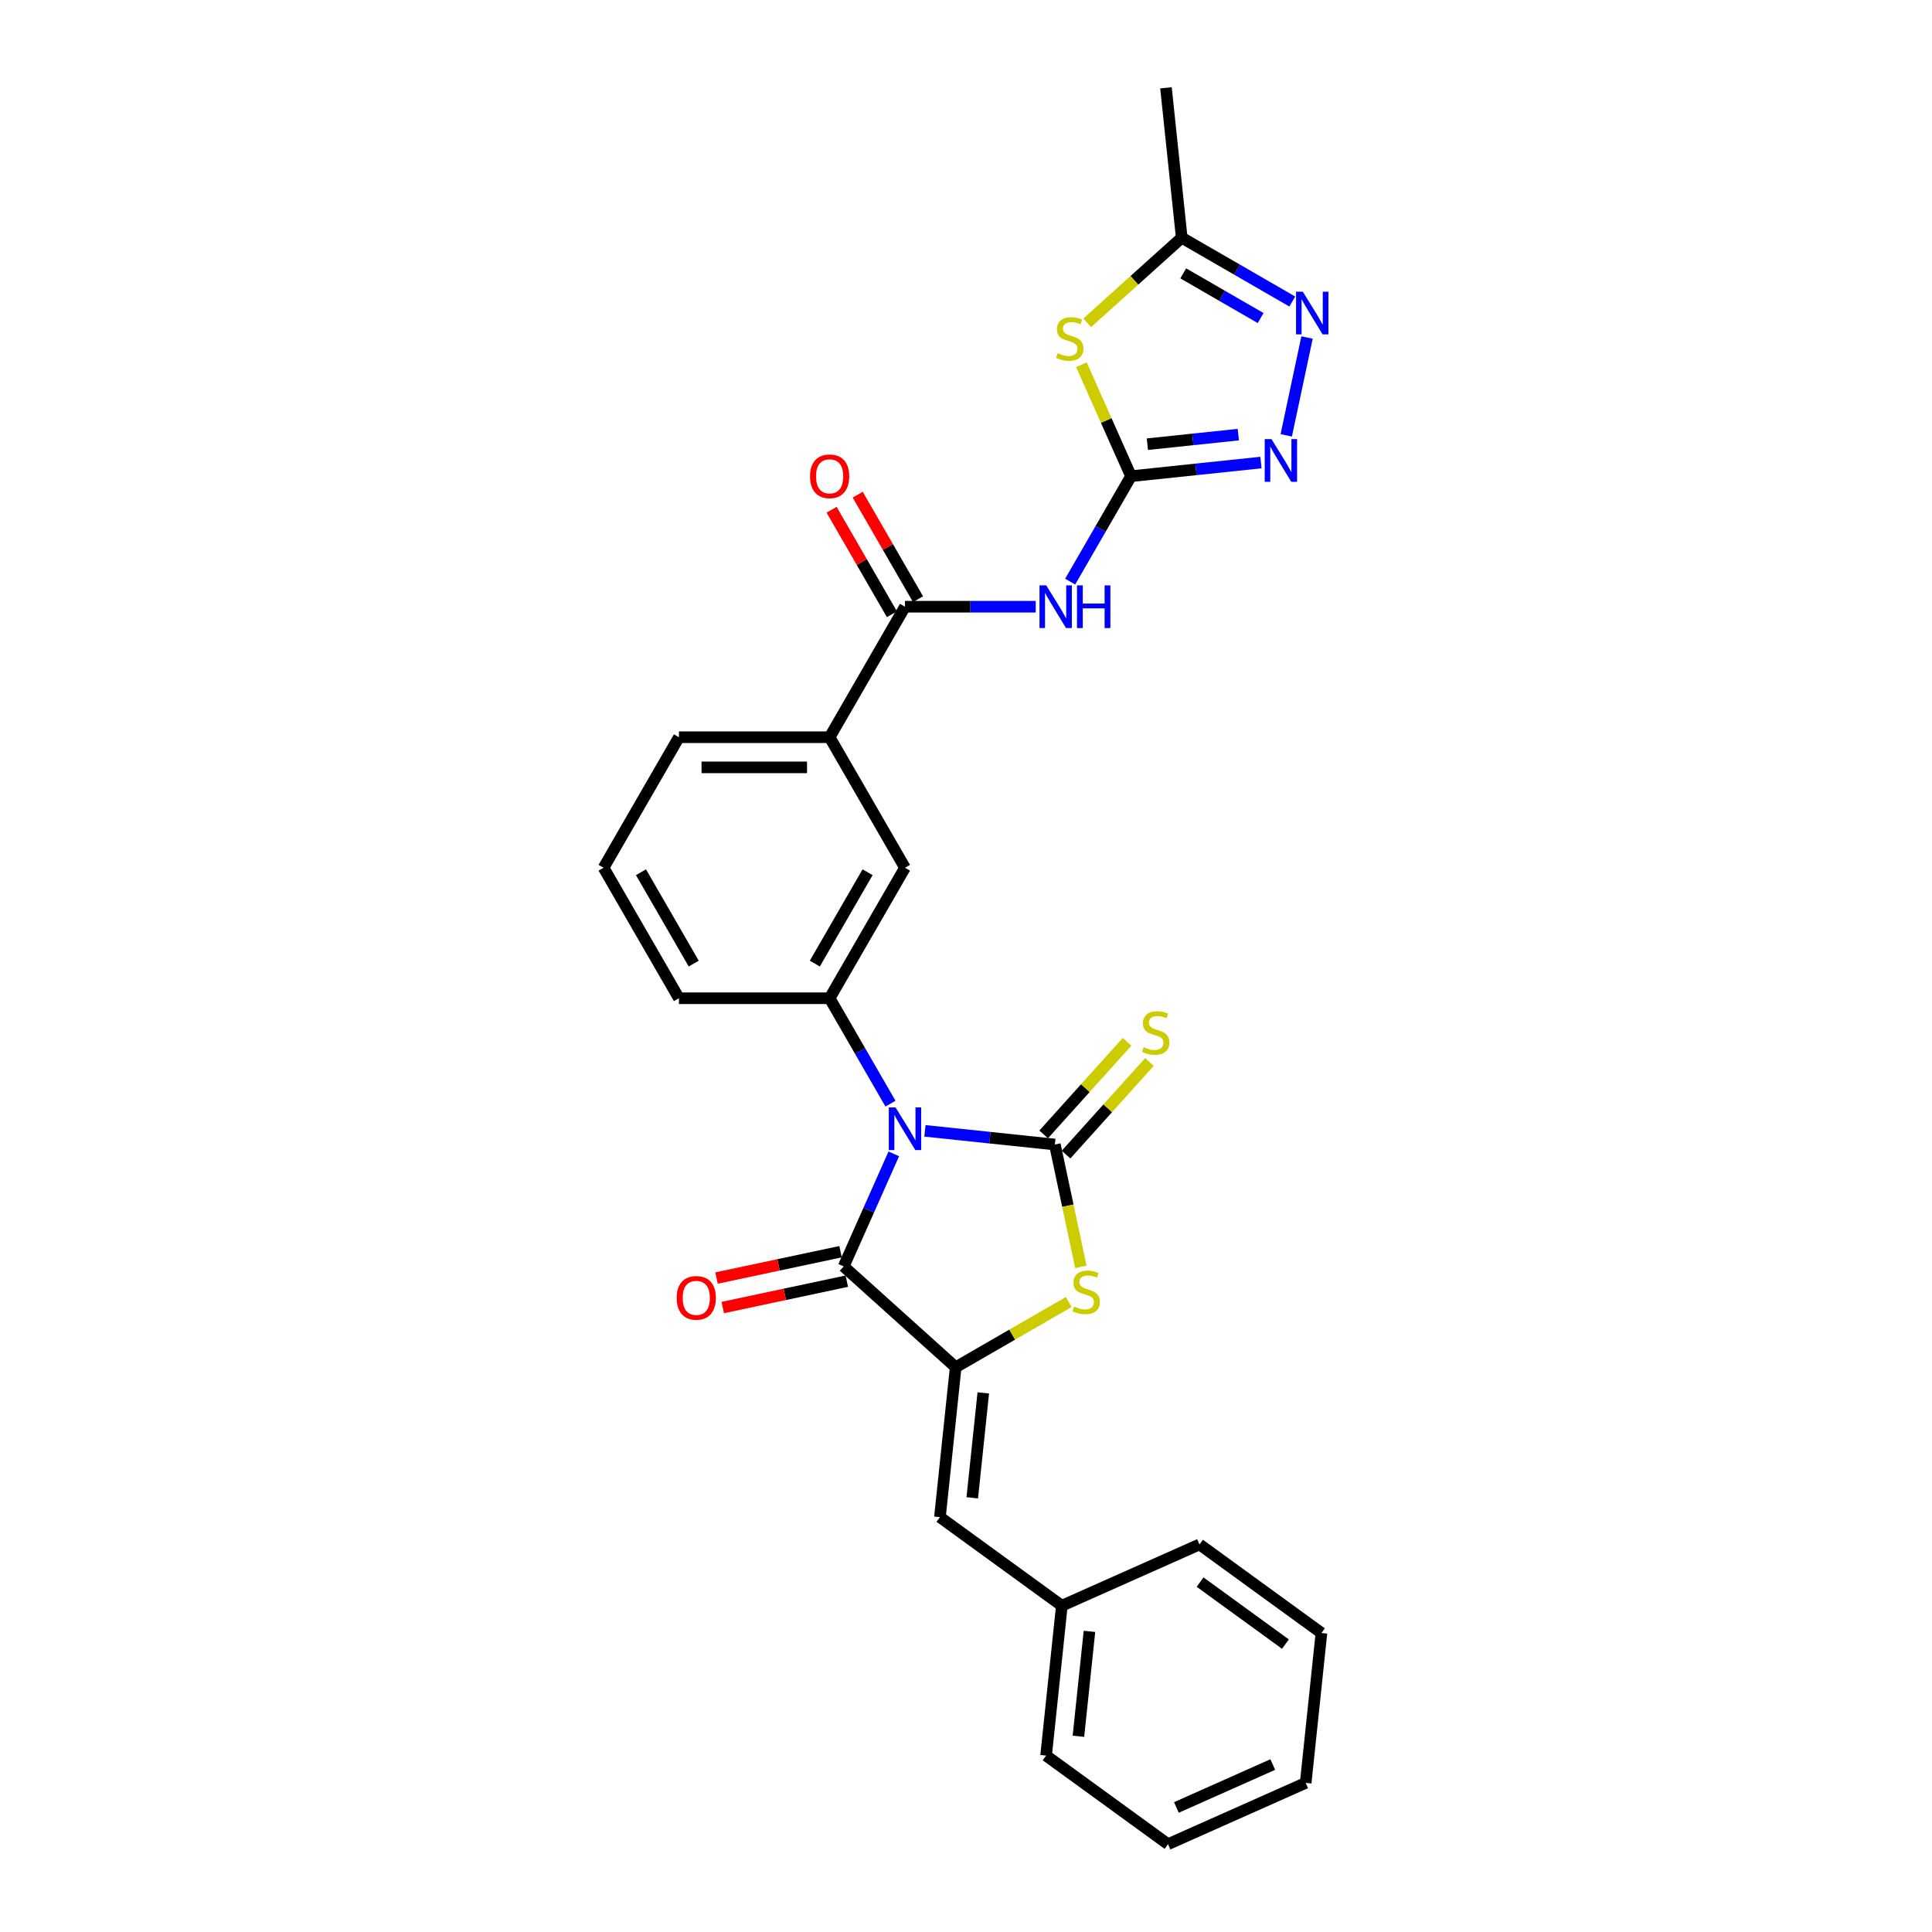 <?xml version='1.0' encoding='iso-8859-1'?>
<svg version='1.1' baseProfile='full'
              xmlns='http://www.w3.org/2000/svg'
                      xmlns:rdkit='http://www.rdkit.org/xml'
                      xmlns:xlink='http://www.w3.org/1999/xlink'
                  xml:space='preserve'
width='1000px' height='1000px' viewBox='0 0 1000 1000'>
<!-- END OF HEADER -->
<rect style='opacity:1.0;fill:#FFFFFF;stroke:none' width='1000' height='1000' x='0' y='0'> </rect>
<path class='bond-0' d='M 478.743,585.33 L 512.367,588.864' style='fill:none;fill-rule:evenodd;stroke:#0000FF;stroke-width:6px;stroke-linecap:butt;stroke-linejoin:miter;stroke-opacity:1' />
<path class='bond-0' d='M 512.367,588.864 L 545.991,592.398' style='fill:none;fill-rule:evenodd;stroke:#000000;stroke-width:6px;stroke-linecap:butt;stroke-linejoin:miter;stroke-opacity:1' />
<path class='bond-1' d='M 462.63,597.239 L 449.659,626.371' style='fill:none;fill-rule:evenodd;stroke:#0000FF;stroke-width:6px;stroke-linecap:butt;stroke-linejoin:miter;stroke-opacity:1' />
<path class='bond-1' d='M 449.659,626.371 L 436.689,655.503' style='fill:none;fill-rule:evenodd;stroke:#000000;stroke-width:6px;stroke-linecap:butt;stroke-linejoin:miter;stroke-opacity:1' />
<path class='bond-8' d='M 460.913,571.249 L 445.163,543.97' style='fill:none;fill-rule:evenodd;stroke:#0000FF;stroke-width:6px;stroke-linecap:butt;stroke-linejoin:miter;stroke-opacity:1' />
<path class='bond-8' d='M 445.163,543.97 L 429.414,516.692' style='fill:none;fill-rule:evenodd;stroke:#000000;stroke-width:6px;stroke-linecap:butt;stroke-linejoin:miter;stroke-opacity:1' />
<path class='bond-3' d='M 545.991,592.398 L 552.722,624.065' style='fill:none;fill-rule:evenodd;stroke:#000000;stroke-width:6px;stroke-linecap:butt;stroke-linejoin:miter;stroke-opacity:1' />
<path class='bond-3' d='M 552.722,624.065 L 559.453,655.732' style='fill:none;fill-rule:evenodd;stroke:#CCCC00;stroke-width:6px;stroke-linecap:butt;stroke-linejoin:miter;stroke-opacity:1' />
<path class='bond-13' d='M 551.787,597.617 L 573.368,573.649' style='fill:none;fill-rule:evenodd;stroke:#000000;stroke-width:6px;stroke-linecap:butt;stroke-linejoin:miter;stroke-opacity:1' />
<path class='bond-13' d='M 573.368,573.649 L 594.949,549.682' style='fill:none;fill-rule:evenodd;stroke:#CCCC00;stroke-width:6px;stroke-linecap:butt;stroke-linejoin:miter;stroke-opacity:1' />
<path class='bond-13' d='M 540.194,587.178 L 561.775,563.211' style='fill:none;fill-rule:evenodd;stroke:#000000;stroke-width:6px;stroke-linecap:butt;stroke-linejoin:miter;stroke-opacity:1' />
<path class='bond-13' d='M 561.775,563.211 L 583.355,539.243' style='fill:none;fill-rule:evenodd;stroke:#CCCC00;stroke-width:6px;stroke-linecap:butt;stroke-linejoin:miter;stroke-opacity:1' />
<path class='bond-2' d='M 436.689,655.503 L 494.656,707.697' style='fill:none;fill-rule:evenodd;stroke:#000000;stroke-width:6px;stroke-linecap:butt;stroke-linejoin:miter;stroke-opacity:1' />
<path class='bond-16' d='M 435.067,647.873 L 402.963,654.697' style='fill:none;fill-rule:evenodd;stroke:#000000;stroke-width:6px;stroke-linecap:butt;stroke-linejoin:miter;stroke-opacity:1' />
<path class='bond-16' d='M 402.963,654.697 L 370.859,661.521' style='fill:none;fill-rule:evenodd;stroke:#FF0000;stroke-width:6px;stroke-linecap:butt;stroke-linejoin:miter;stroke-opacity:1' />
<path class='bond-16' d='M 438.311,663.133 L 406.207,669.957' style='fill:none;fill-rule:evenodd;stroke:#000000;stroke-width:6px;stroke-linecap:butt;stroke-linejoin:miter;stroke-opacity:1' />
<path class='bond-16' d='M 406.207,669.957 L 374.103,676.781' style='fill:none;fill-rule:evenodd;stroke:#FF0000;stroke-width:6px;stroke-linecap:butt;stroke-linejoin:miter;stroke-opacity:1' />
<path class='bond-12' d='M 494.656,707.697 L 486.503,785.272' style='fill:none;fill-rule:evenodd;stroke:#000000;stroke-width:6px;stroke-linecap:butt;stroke-linejoin:miter;stroke-opacity:1' />
<path class='bond-12' d='M 508.948,720.964 L 503.241,775.267' style='fill:none;fill-rule:evenodd;stroke:#000000;stroke-width:6px;stroke-linecap:butt;stroke-linejoin:miter;stroke-opacity:1' />
<path class='bond-28' d='M 494.656,707.697 L 523.916,690.804' style='fill:none;fill-rule:evenodd;stroke:#000000;stroke-width:6px;stroke-linecap:butt;stroke-linejoin:miter;stroke-opacity:1' />
<path class='bond-28' d='M 523.916,690.804 L 553.176,673.911' style='fill:none;fill-rule:evenodd;stroke:#CCCC00;stroke-width:6px;stroke-linecap:butt;stroke-linejoin:miter;stroke-opacity:1' />
<path class='bond-4' d='M 585.419,246.483 L 569.67,273.761' style='fill:none;fill-rule:evenodd;stroke:#000000;stroke-width:6px;stroke-linecap:butt;stroke-linejoin:miter;stroke-opacity:1' />
<path class='bond-4' d='M 569.67,273.761 L 553.921,301.04' style='fill:none;fill-rule:evenodd;stroke:#0000FF;stroke-width:6px;stroke-linecap:butt;stroke-linejoin:miter;stroke-opacity:1' />
<path class='bond-5' d='M 585.419,246.483 L 572.574,217.632' style='fill:none;fill-rule:evenodd;stroke:#000000;stroke-width:6px;stroke-linecap:butt;stroke-linejoin:miter;stroke-opacity:1' />
<path class='bond-5' d='M 572.574,217.632 L 559.729,188.781' style='fill:none;fill-rule:evenodd;stroke:#CCCC00;stroke-width:6px;stroke-linecap:butt;stroke-linejoin:miter;stroke-opacity:1' />
<path class='bond-7' d='M 585.419,246.483 L 619.043,242.949' style='fill:none;fill-rule:evenodd;stroke:#000000;stroke-width:6px;stroke-linecap:butt;stroke-linejoin:miter;stroke-opacity:1' />
<path class='bond-7' d='M 619.043,242.949 L 652.667,239.415' style='fill:none;fill-rule:evenodd;stroke:#0000FF;stroke-width:6px;stroke-linecap:butt;stroke-linejoin:miter;stroke-opacity:1' />
<path class='bond-7' d='M 593.876,229.908 L 617.413,227.434' style='fill:none;fill-rule:evenodd;stroke:#000000;stroke-width:6px;stroke-linecap:butt;stroke-linejoin:miter;stroke-opacity:1' />
<path class='bond-7' d='M 617.413,227.434 L 640.949,224.96' style='fill:none;fill-rule:evenodd;stroke:#0000FF;stroke-width:6px;stroke-linecap:butt;stroke-linejoin:miter;stroke-opacity:1' />
<path class='bond-11' d='M 562.726,167.091 L 587.193,145.06' style='fill:none;fill-rule:evenodd;stroke:#CCCC00;stroke-width:6px;stroke-linecap:butt;stroke-linejoin:miter;stroke-opacity:1' />
<path class='bond-11' d='M 587.193,145.06 L 611.66,123.03' style='fill:none;fill-rule:evenodd;stroke:#000000;stroke-width:6px;stroke-linecap:butt;stroke-linejoin:miter;stroke-opacity:1' />
<path class='bond-6' d='M 536.091,314.035 L 502.253,314.035' style='fill:none;fill-rule:evenodd;stroke:#0000FF;stroke-width:6px;stroke-linecap:butt;stroke-linejoin:miter;stroke-opacity:1' />
<path class='bond-6' d='M 502.253,314.035 L 468.415,314.035' style='fill:none;fill-rule:evenodd;stroke:#000000;stroke-width:6px;stroke-linecap:butt;stroke-linejoin:miter;stroke-opacity:1' />
<path class='bond-9' d='M 665.757,225.334 L 676.521,174.694' style='fill:none;fill-rule:evenodd;stroke:#0000FF;stroke-width:6px;stroke-linecap:butt;stroke-linejoin:miter;stroke-opacity:1' />
<path class='bond-14' d='M 429.414,516.692 L 468.415,449.14' style='fill:none;fill-rule:evenodd;stroke:#000000;stroke-width:6px;stroke-linecap:butt;stroke-linejoin:miter;stroke-opacity:1' />
<path class='bond-14' d='M 421.754,498.759 L 449.055,451.472' style='fill:none;fill-rule:evenodd;stroke:#000000;stroke-width:6px;stroke-linecap:butt;stroke-linejoin:miter;stroke-opacity:1' />
<path class='bond-19' d='M 429.414,516.692 L 351.411,516.692' style='fill:none;fill-rule:evenodd;stroke:#000000;stroke-width:6px;stroke-linecap:butt;stroke-linejoin:miter;stroke-opacity:1' />
<path class='bond-31' d='M 668.885,156.069 L 640.272,139.549' style='fill:none;fill-rule:evenodd;stroke:#0000FF;stroke-width:6px;stroke-linecap:butt;stroke-linejoin:miter;stroke-opacity:1' />
<path class='bond-31' d='M 640.272,139.549 L 611.66,123.03' style='fill:none;fill-rule:evenodd;stroke:#000000;stroke-width:6px;stroke-linecap:butt;stroke-linejoin:miter;stroke-opacity:1' />
<path class='bond-31' d='M 652.501,164.623 L 632.472,153.06' style='fill:none;fill-rule:evenodd;stroke:#0000FF;stroke-width:6px;stroke-linecap:butt;stroke-linejoin:miter;stroke-opacity:1' />
<path class='bond-31' d='M 632.472,153.06 L 612.444,141.496' style='fill:none;fill-rule:evenodd;stroke:#000000;stroke-width:6px;stroke-linecap:butt;stroke-linejoin:miter;stroke-opacity:1' />
<path class='bond-10' d='M 468.415,314.035 L 429.414,381.587' style='fill:none;fill-rule:evenodd;stroke:#000000;stroke-width:6px;stroke-linecap:butt;stroke-linejoin:miter;stroke-opacity:1' />
<path class='bond-17' d='M 475.171,310.135 L 459.556,283.09' style='fill:none;fill-rule:evenodd;stroke:#000000;stroke-width:6px;stroke-linecap:butt;stroke-linejoin:miter;stroke-opacity:1' />
<path class='bond-17' d='M 459.556,283.09 L 443.942,256.046' style='fill:none;fill-rule:evenodd;stroke:#FF0000;stroke-width:6px;stroke-linecap:butt;stroke-linejoin:miter;stroke-opacity:1' />
<path class='bond-17' d='M 461.66,317.935 L 446.046,290.891' style='fill:none;fill-rule:evenodd;stroke:#000000;stroke-width:6px;stroke-linecap:butt;stroke-linejoin:miter;stroke-opacity:1' />
<path class='bond-17' d='M 446.046,290.891 L 430.432,263.846' style='fill:none;fill-rule:evenodd;stroke:#FF0000;stroke-width:6px;stroke-linecap:butt;stroke-linejoin:miter;stroke-opacity:1' />
<path class='bond-21' d='M 611.66,123.03 L 603.507,45.455' style='fill:none;fill-rule:evenodd;stroke:#000000;stroke-width:6px;stroke-linecap:butt;stroke-linejoin:miter;stroke-opacity:1' />
<path class='bond-18' d='M 486.503,785.272 L 549.608,831.121' style='fill:none;fill-rule:evenodd;stroke:#000000;stroke-width:6px;stroke-linecap:butt;stroke-linejoin:miter;stroke-opacity:1' />
<path class='bond-15' d='M 468.415,449.14 L 429.414,381.587' style='fill:none;fill-rule:evenodd;stroke:#000000;stroke-width:6px;stroke-linecap:butt;stroke-linejoin:miter;stroke-opacity:1' />
<path class='bond-29' d='M 429.414,381.587 L 351.411,381.587' style='fill:none;fill-rule:evenodd;stroke:#000000;stroke-width:6px;stroke-linecap:butt;stroke-linejoin:miter;stroke-opacity:1' />
<path class='bond-29' d='M 417.714,397.188 L 363.112,397.188' style='fill:none;fill-rule:evenodd;stroke:#000000;stroke-width:6px;stroke-linecap:butt;stroke-linejoin:miter;stroke-opacity:1' />
<path class='bond-23' d='M 549.608,831.121 L 541.455,908.697' style='fill:none;fill-rule:evenodd;stroke:#000000;stroke-width:6px;stroke-linecap:butt;stroke-linejoin:miter;stroke-opacity:1' />
<path class='bond-23' d='M 563.9,844.388 L 558.193,898.691' style='fill:none;fill-rule:evenodd;stroke:#000000;stroke-width:6px;stroke-linecap:butt;stroke-linejoin:miter;stroke-opacity:1' />
<path class='bond-24' d='M 549.608,831.121 L 620.867,799.395' style='fill:none;fill-rule:evenodd;stroke:#000000;stroke-width:6px;stroke-linecap:butt;stroke-linejoin:miter;stroke-opacity:1' />
<path class='bond-22' d='M 351.411,516.692 L 312.41,449.14' style='fill:none;fill-rule:evenodd;stroke:#000000;stroke-width:6px;stroke-linecap:butt;stroke-linejoin:miter;stroke-opacity:1' />
<path class='bond-22' d='M 359.072,498.759 L 331.771,451.472' style='fill:none;fill-rule:evenodd;stroke:#000000;stroke-width:6px;stroke-linecap:butt;stroke-linejoin:miter;stroke-opacity:1' />
<path class='bond-20' d='M 351.411,381.587 L 312.41,449.14' style='fill:none;fill-rule:evenodd;stroke:#000000;stroke-width:6px;stroke-linecap:butt;stroke-linejoin:miter;stroke-opacity:1' />
<path class='bond-26' d='M 541.455,908.697 L 604.56,954.545' style='fill:none;fill-rule:evenodd;stroke:#000000;stroke-width:6px;stroke-linecap:butt;stroke-linejoin:miter;stroke-opacity:1' />
<path class='bond-25' d='M 620.867,799.395 L 683.973,845.244' style='fill:none;fill-rule:evenodd;stroke:#000000;stroke-width:6px;stroke-linecap:butt;stroke-linejoin:miter;stroke-opacity:1' />
<path class='bond-25' d='M 621.163,818.893 L 665.337,850.987' style='fill:none;fill-rule:evenodd;stroke:#000000;stroke-width:6px;stroke-linecap:butt;stroke-linejoin:miter;stroke-opacity:1' />
<path class='bond-27' d='M 683.973,845.244 L 675.819,922.819' style='fill:none;fill-rule:evenodd;stroke:#000000;stroke-width:6px;stroke-linecap:butt;stroke-linejoin:miter;stroke-opacity:1' />
<path class='bond-30' d='M 604.56,954.545 L 675.819,922.819' style='fill:none;fill-rule:evenodd;stroke:#000000;stroke-width:6px;stroke-linecap:butt;stroke-linejoin:miter;stroke-opacity:1' />
<path class='bond-30' d='M 608.904,935.535 L 658.785,913.326' style='fill:none;fill-rule:evenodd;stroke:#000000;stroke-width:6px;stroke-linecap:butt;stroke-linejoin:miter;stroke-opacity:1' />
<path  class='atom-0' d='M 463.532 573.199
L 470.771 584.899
Q 471.489 586.054, 472.643 588.144
Q 473.798 590.235, 473.86 590.36
L 473.86 573.199
L 476.793 573.199
L 476.793 595.289
L 473.766 595.289
L 465.997 582.497
Q 465.093 580.999, 464.125 579.283
Q 463.189 577.567, 462.908 577.037
L 462.908 595.289
L 460.038 595.289
L 460.038 573.199
L 463.532 573.199
' fill='#0000FF'/>
<path  class='atom-4' d='M 555.968 676.278
Q 556.218 676.371, 557.247 676.808
Q 558.277 677.245, 559.4 677.526
Q 560.555 677.775, 561.678 677.775
Q 563.768 677.775, 564.985 676.777
Q 566.202 675.747, 566.202 673.969
Q 566.202 672.752, 565.578 672.003
Q 564.985 671.254, 564.049 670.849
Q 563.113 670.443, 561.553 669.975
Q 559.588 669.382, 558.402 668.821
Q 557.247 668.259, 556.405 667.073
Q 555.594 665.888, 555.594 663.891
Q 555.594 661.114, 557.466 659.398
Q 559.369 657.682, 563.113 657.682
Q 565.672 657.682, 568.573 658.899
L 567.856 661.301
Q 565.204 660.209, 563.207 660.209
Q 561.054 660.209, 559.868 661.114
Q 558.683 661.988, 558.714 663.516
Q 558.714 664.702, 559.307 665.42
Q 559.931 666.137, 560.804 666.543
Q 561.709 666.949, 563.207 667.417
Q 565.204 668.041, 566.389 668.665
Q 567.575 669.289, 568.417 670.568
Q 569.291 671.816, 569.291 673.969
Q 569.291 677.027, 567.232 678.68
Q 565.204 680.303, 561.803 680.303
Q 559.837 680.303, 558.339 679.866
Q 556.873 679.46, 555.126 678.743
L 555.968 676.278
' fill='#CCCC00'/>
<path  class='atom-6' d='M 547.453 182.806
Q 547.702 182.899, 548.732 183.336
Q 549.762 183.773, 550.885 184.054
Q 552.039 184.303, 553.162 184.303
Q 555.253 184.303, 556.47 183.305
Q 557.687 182.275, 557.687 180.497
Q 557.687 179.28, 557.063 178.531
Q 556.47 177.782, 555.534 177.377
Q 554.598 176.971, 553.038 176.503
Q 551.072 175.91, 549.886 175.349
Q 548.732 174.787, 547.889 173.601
Q 547.078 172.416, 547.078 170.419
Q 547.078 167.642, 548.95 165.926
Q 550.854 164.21, 554.598 164.21
Q 557.156 164.21, 560.058 165.427
L 559.34 167.829
Q 556.688 166.737, 554.691 166.737
Q 552.538 166.737, 551.353 167.642
Q 550.167 168.516, 550.198 170.044
Q 550.198 171.23, 550.791 171.948
Q 551.415 172.665, 552.289 173.071
Q 553.194 173.477, 554.691 173.945
Q 556.688 174.569, 557.874 175.193
Q 559.059 175.817, 559.902 177.096
Q 560.775 178.344, 560.775 180.497
Q 560.775 183.555, 558.716 185.208
Q 556.688 186.831, 553.287 186.831
Q 551.322 186.831, 549.824 186.394
Q 548.357 185.988, 546.61 185.271
L 547.453 182.806
' fill='#CCCC00'/>
<path  class='atom-7' d='M 541.535 302.99
L 548.774 314.69
Q 549.491 315.845, 550.646 317.935
Q 551.8 320.026, 551.863 320.151
L 551.863 302.99
L 554.796 302.99
L 554.796 325.08
L 551.769 325.08
L 544 312.288
Q 543.095 310.79, 542.128 309.074
Q 541.192 307.358, 540.911 306.828
L 540.911 325.08
L 538.041 325.08
L 538.041 302.99
L 541.535 302.99
' fill='#0000FF'/>
<path  class='atom-7' d='M 557.448 302.99
L 560.443 302.99
L 560.443 312.381
L 571.738 312.381
L 571.738 302.99
L 574.733 302.99
L 574.733 325.08
L 571.738 325.08
L 571.738 314.878
L 560.443 314.878
L 560.443 325.08
L 557.448 325.08
L 557.448 302.99
' fill='#0000FF'/>
<path  class='atom-8' d='M 658.112 227.284
L 665.35 238.985
Q 666.068 240.139, 667.222 242.229
Q 668.377 244.32, 668.439 244.445
L 668.439 227.284
L 671.372 227.284
L 671.372 249.375
L 668.346 249.375
L 660.577 236.582
Q 659.672 235.084, 658.705 233.368
Q 657.769 231.652, 657.488 231.122
L 657.488 249.375
L 654.617 249.375
L 654.617 227.284
L 658.112 227.284
' fill='#0000FF'/>
<path  class='atom-10' d='M 674.329 150.986
L 681.568 162.686
Q 682.286 163.841, 683.44 165.931
Q 684.595 168.022, 684.657 168.147
L 684.657 150.986
L 687.59 150.986
L 687.59 173.076
L 684.563 173.076
L 676.794 160.284
Q 675.889 158.786, 674.922 157.07
Q 673.986 155.354, 673.705 154.824
L 673.705 173.076
L 670.835 173.076
L 670.835 150.986
L 674.329 150.986
' fill='#0000FF'/>
<path  class='atom-14' d='M 591.945 542.012
Q 592.194 542.106, 593.224 542.543
Q 594.253 542.98, 595.377 543.26
Q 596.531 543.51, 597.654 543.51
Q 599.745 543.51, 600.962 542.512
Q 602.178 541.482, 602.178 539.703
Q 602.178 538.487, 601.554 537.738
Q 600.962 536.989, 600.026 536.583
Q 599.09 536.178, 597.53 535.71
Q 595.564 535.117, 594.378 534.555
Q 593.224 533.994, 592.381 532.808
Q 591.57 531.622, 591.57 529.625
Q 591.57 526.849, 593.442 525.133
Q 595.345 523.416, 599.09 523.416
Q 601.648 523.416, 604.55 524.633
L 603.832 527.036
Q 601.18 525.944, 599.183 525.944
Q 597.03 525.944, 595.845 526.849
Q 594.659 527.722, 594.69 529.251
Q 594.69 530.437, 595.283 531.154
Q 595.907 531.872, 596.781 532.278
Q 597.686 532.683, 599.183 533.151
Q 601.18 533.775, 602.366 534.399
Q 603.551 535.023, 604.394 536.303
Q 605.267 537.551, 605.267 539.703
Q 605.267 542.761, 603.208 544.415
Q 601.18 546.037, 597.779 546.037
Q 595.813 546.037, 594.316 545.6
Q 592.849 545.195, 591.102 544.477
L 591.945 542.012
' fill='#CCCC00'/>
<path  class='atom-17' d='M 350.25 671.783
Q 350.25 666.479, 352.871 663.515
Q 355.492 660.551, 360.391 660.551
Q 365.289 660.551, 367.91 663.515
Q 370.531 666.479, 370.531 671.783
Q 370.531 677.15, 367.879 680.208
Q 365.227 683.234, 360.391 683.234
Q 355.523 683.234, 352.871 680.208
Q 350.25 677.181, 350.25 671.783
M 360.391 680.738
Q 363.76 680.738, 365.57 678.491
Q 367.411 676.214, 367.411 671.783
Q 367.411 667.446, 365.57 665.262
Q 363.76 663.047, 360.391 663.047
Q 357.021 663.047, 355.18 665.231
Q 353.371 667.415, 353.371 671.783
Q 353.371 676.245, 355.18 678.491
Q 357.021 680.738, 360.391 680.738
' fill='#FF0000'/>
<path  class='atom-18' d='M 419.274 246.545
Q 419.274 241.241, 421.895 238.277
Q 424.516 235.313, 429.414 235.313
Q 434.313 235.313, 436.934 238.277
Q 439.554 241.241, 439.554 246.545
Q 439.554 251.912, 436.902 254.97
Q 434.25 257.996, 429.414 257.996
Q 424.547 257.996, 421.895 254.97
Q 419.274 251.943, 419.274 246.545
M 429.414 255.5
Q 432.784 255.5, 434.593 253.253
Q 436.434 250.976, 436.434 246.545
Q 436.434 242.208, 434.593 240.024
Q 432.784 237.809, 429.414 237.809
Q 426.044 237.809, 424.204 239.993
Q 422.394 242.177, 422.394 246.545
Q 422.394 251.007, 424.204 253.253
Q 426.044 255.5, 429.414 255.5
' fill='#FF0000'/>
</svg>
